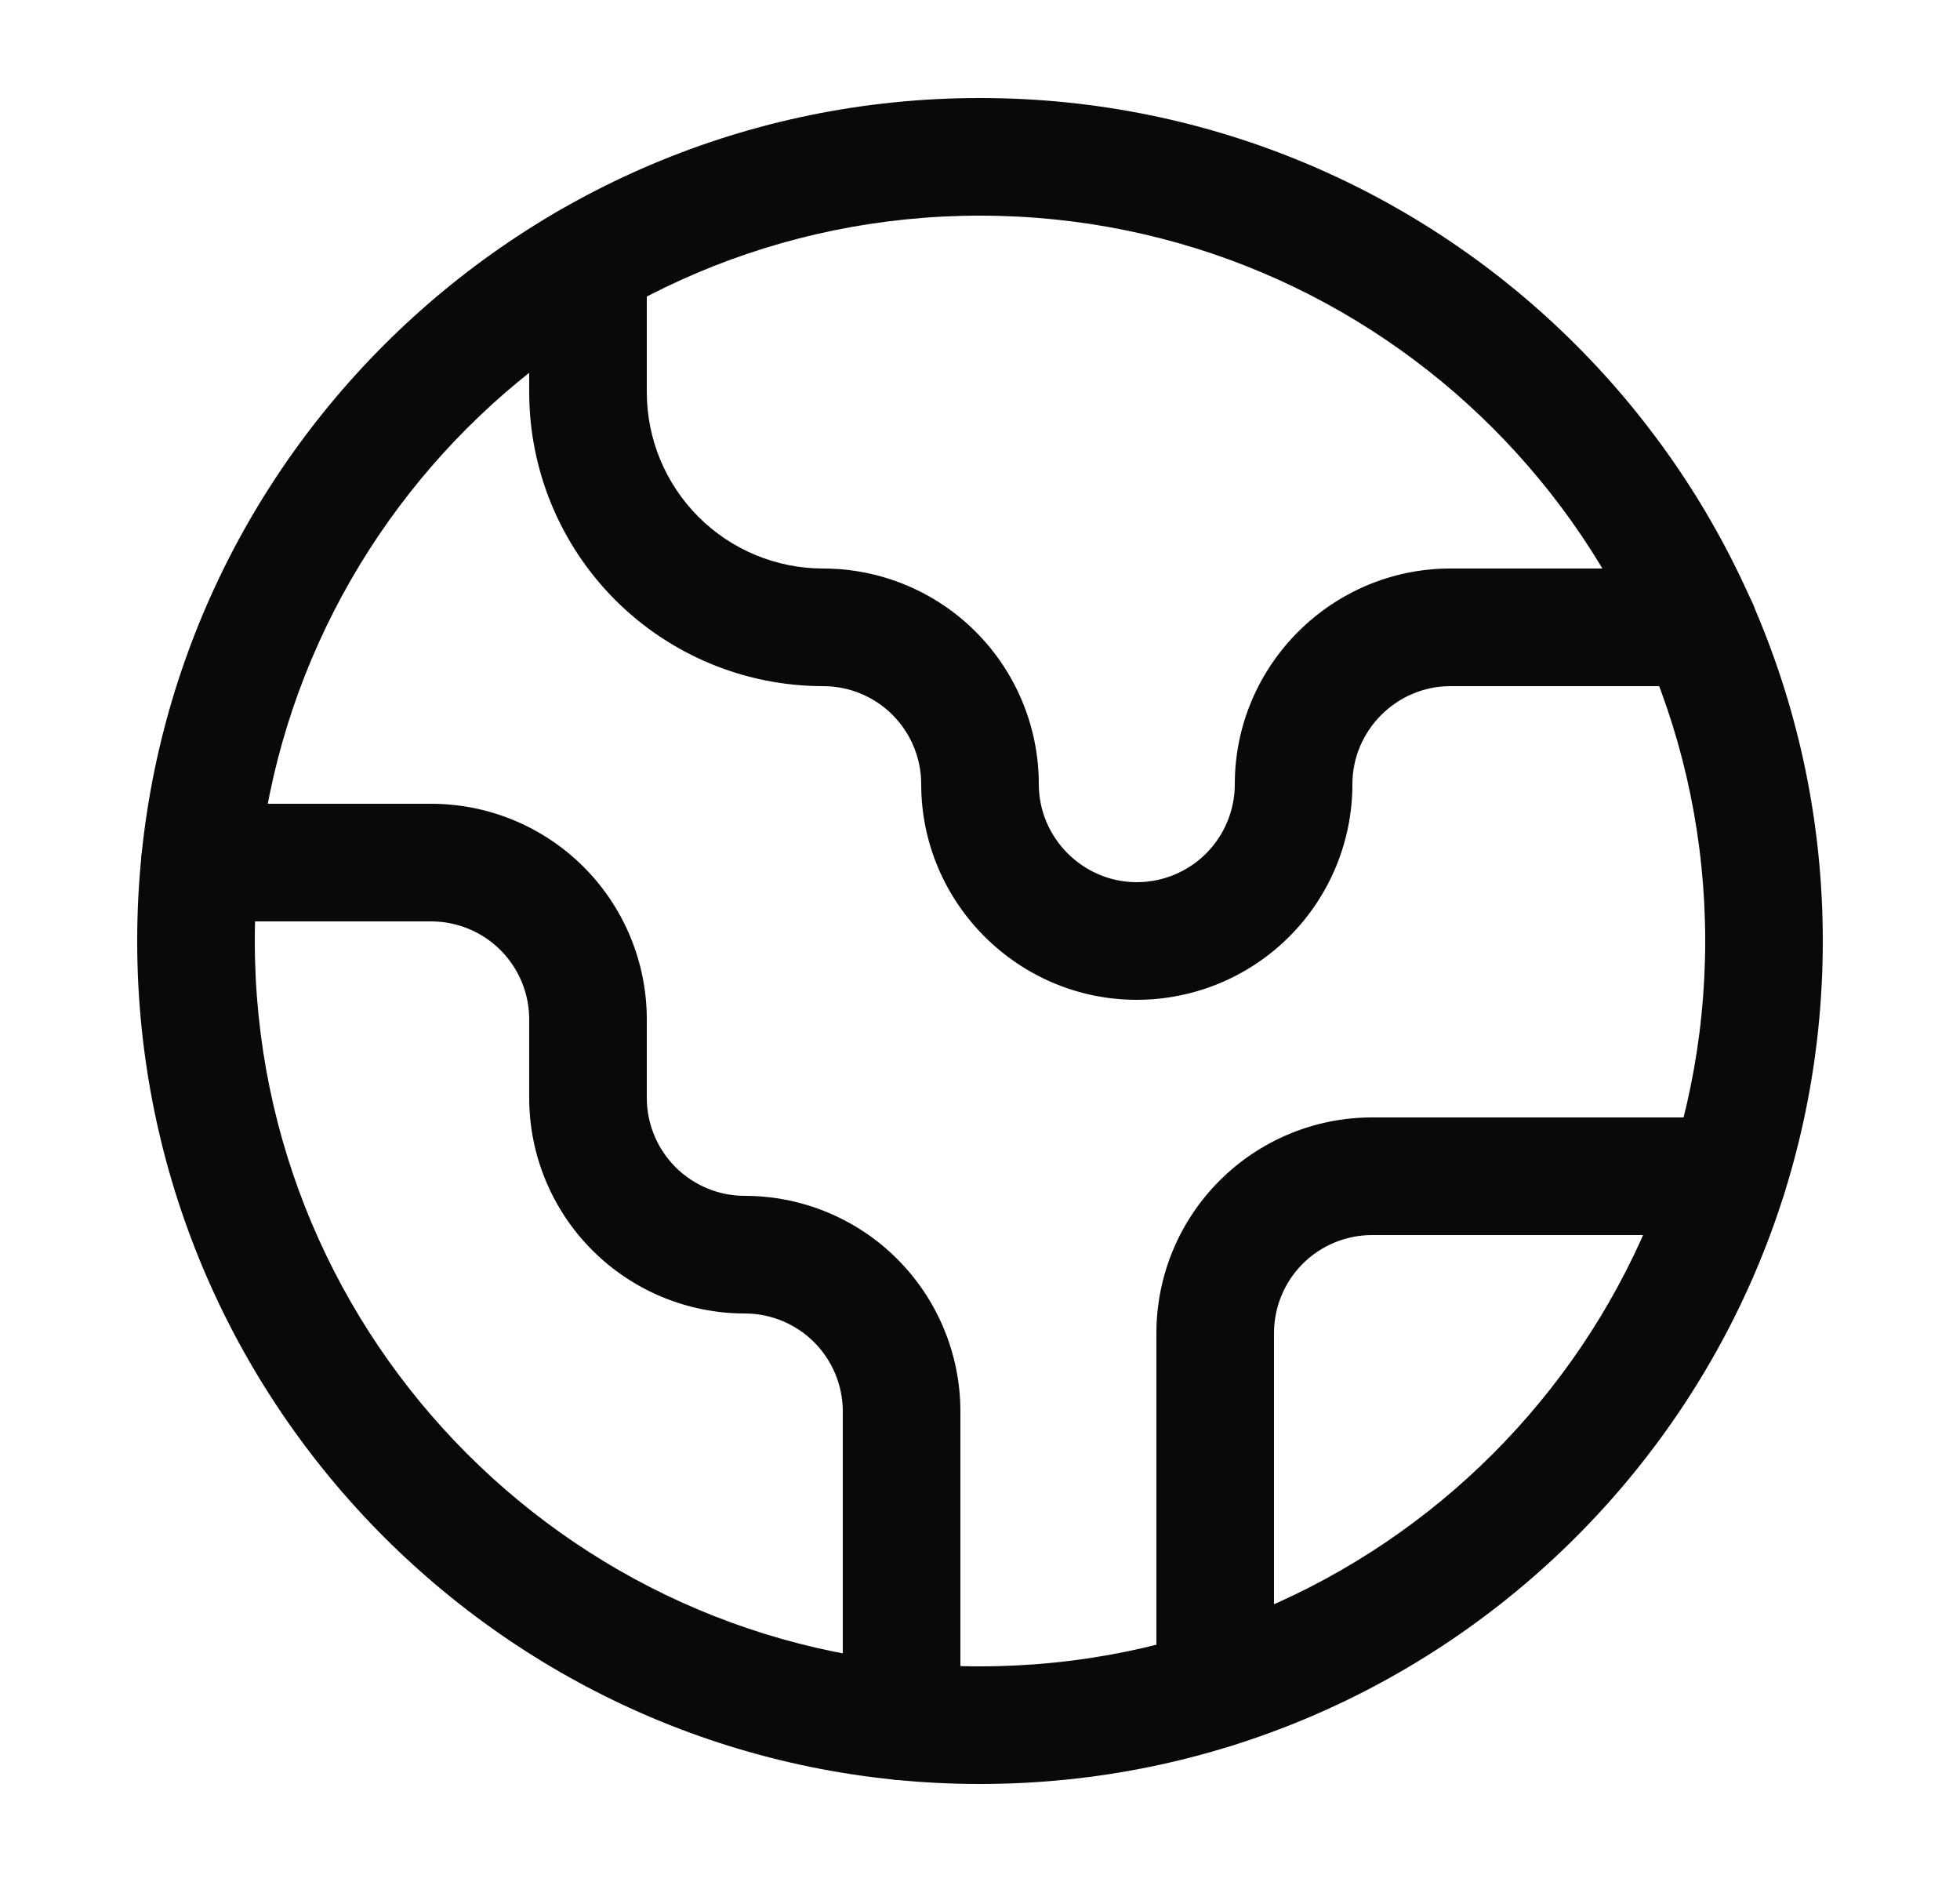 <svg width="25" height="24" viewBox="0 0 25 24" fill="none" xmlns="http://www.w3.org/2000/svg">
<path fill-rule="evenodd" clip-rule="evenodd" d="M7.5 2.59C7.914 2.59 8.25 2.926 8.25 3.34V5C8.25 5.597 8.487 6.169 8.909 6.591C9.331 7.013 9.903 7.25 10.5 7.25C11.229 7.25 11.929 7.54 12.444 8.055C12.96 8.571 13.25 9.271 13.25 10C13.25 10.686 13.814 11.25 14.5 11.25C14.832 11.25 15.149 11.118 15.384 10.884C15.618 10.649 15.75 10.332 15.75 10C15.75 8.486 16.986 7.25 18.5 7.25H21.67C22.084 7.25 22.42 7.586 22.42 8C22.42 8.414 22.084 8.75 21.67 8.75H18.5C17.814 8.75 17.25 9.314 17.25 10C17.25 10.729 16.96 11.429 16.445 11.944C15.929 12.46 15.229 12.75 14.5 12.75C12.986 12.75 11.75 11.514 11.75 10C11.75 9.668 11.618 9.351 11.384 9.116C11.149 8.882 10.832 8.75 10.5 8.75C9.505 8.75 8.552 8.355 7.848 7.652C7.145 6.948 6.75 5.995 6.75 5V3.34C6.75 2.926 7.086 2.59 7.5 2.59ZM1.8 11C1.8 10.586 2.136 10.25 2.55 10.25H5.5C6.229 10.25 6.929 10.54 7.445 11.056C7.96 11.571 8.25 12.271 8.25 13V14C8.25 14.332 8.382 14.649 8.616 14.884C8.851 15.118 9.168 15.25 9.5 15.25C10.229 15.25 10.929 15.54 11.444 16.055C11.96 16.571 12.25 17.271 12.25 18V21.95C12.25 22.364 11.914 22.7 11.5 22.7C11.086 22.7 10.75 22.364 10.75 21.95V18C10.75 17.669 10.618 17.351 10.384 17.116C10.149 16.882 9.832 16.75 9.5 16.75C8.771 16.75 8.071 16.46 7.555 15.944C7.04 15.429 6.75 14.729 6.75 14V13C6.75 12.668 6.618 12.351 6.384 12.116C6.149 11.882 5.832 11.75 5.5 11.75H2.55C2.136 11.75 1.8 11.414 1.8 11ZM15.556 15.056C16.071 14.54 16.771 14.25 17.5 14.25H22.04C22.454 14.25 22.79 14.586 22.79 15C22.79 15.414 22.454 15.75 22.04 15.75H17.5C17.169 15.75 16.851 15.882 16.616 16.116C16.382 16.351 16.25 16.669 16.25 17V21.54C16.25 21.954 15.914 22.29 15.5 22.29C15.086 22.29 14.75 21.954 14.75 21.54V17C14.75 16.271 15.04 15.571 15.556 15.056Z" fill="#090909"/>
<path fill-rule="evenodd" clip-rule="evenodd" d="M12.5 2.75C7.391 2.75 3.25 6.891 3.25 12C3.25 17.109 7.391 21.25 12.5 21.25C17.609 21.25 21.75 17.109 21.75 12C21.75 6.891 17.609 2.75 12.5 2.75ZM1.75 12C1.75 6.063 6.563 1.25 12.5 1.25C18.437 1.25 23.25 6.063 23.25 12C23.25 17.937 18.437 22.75 12.5 22.75C6.563 22.75 1.75 17.937 1.75 12Z" fill="#090909"/>
</svg>
